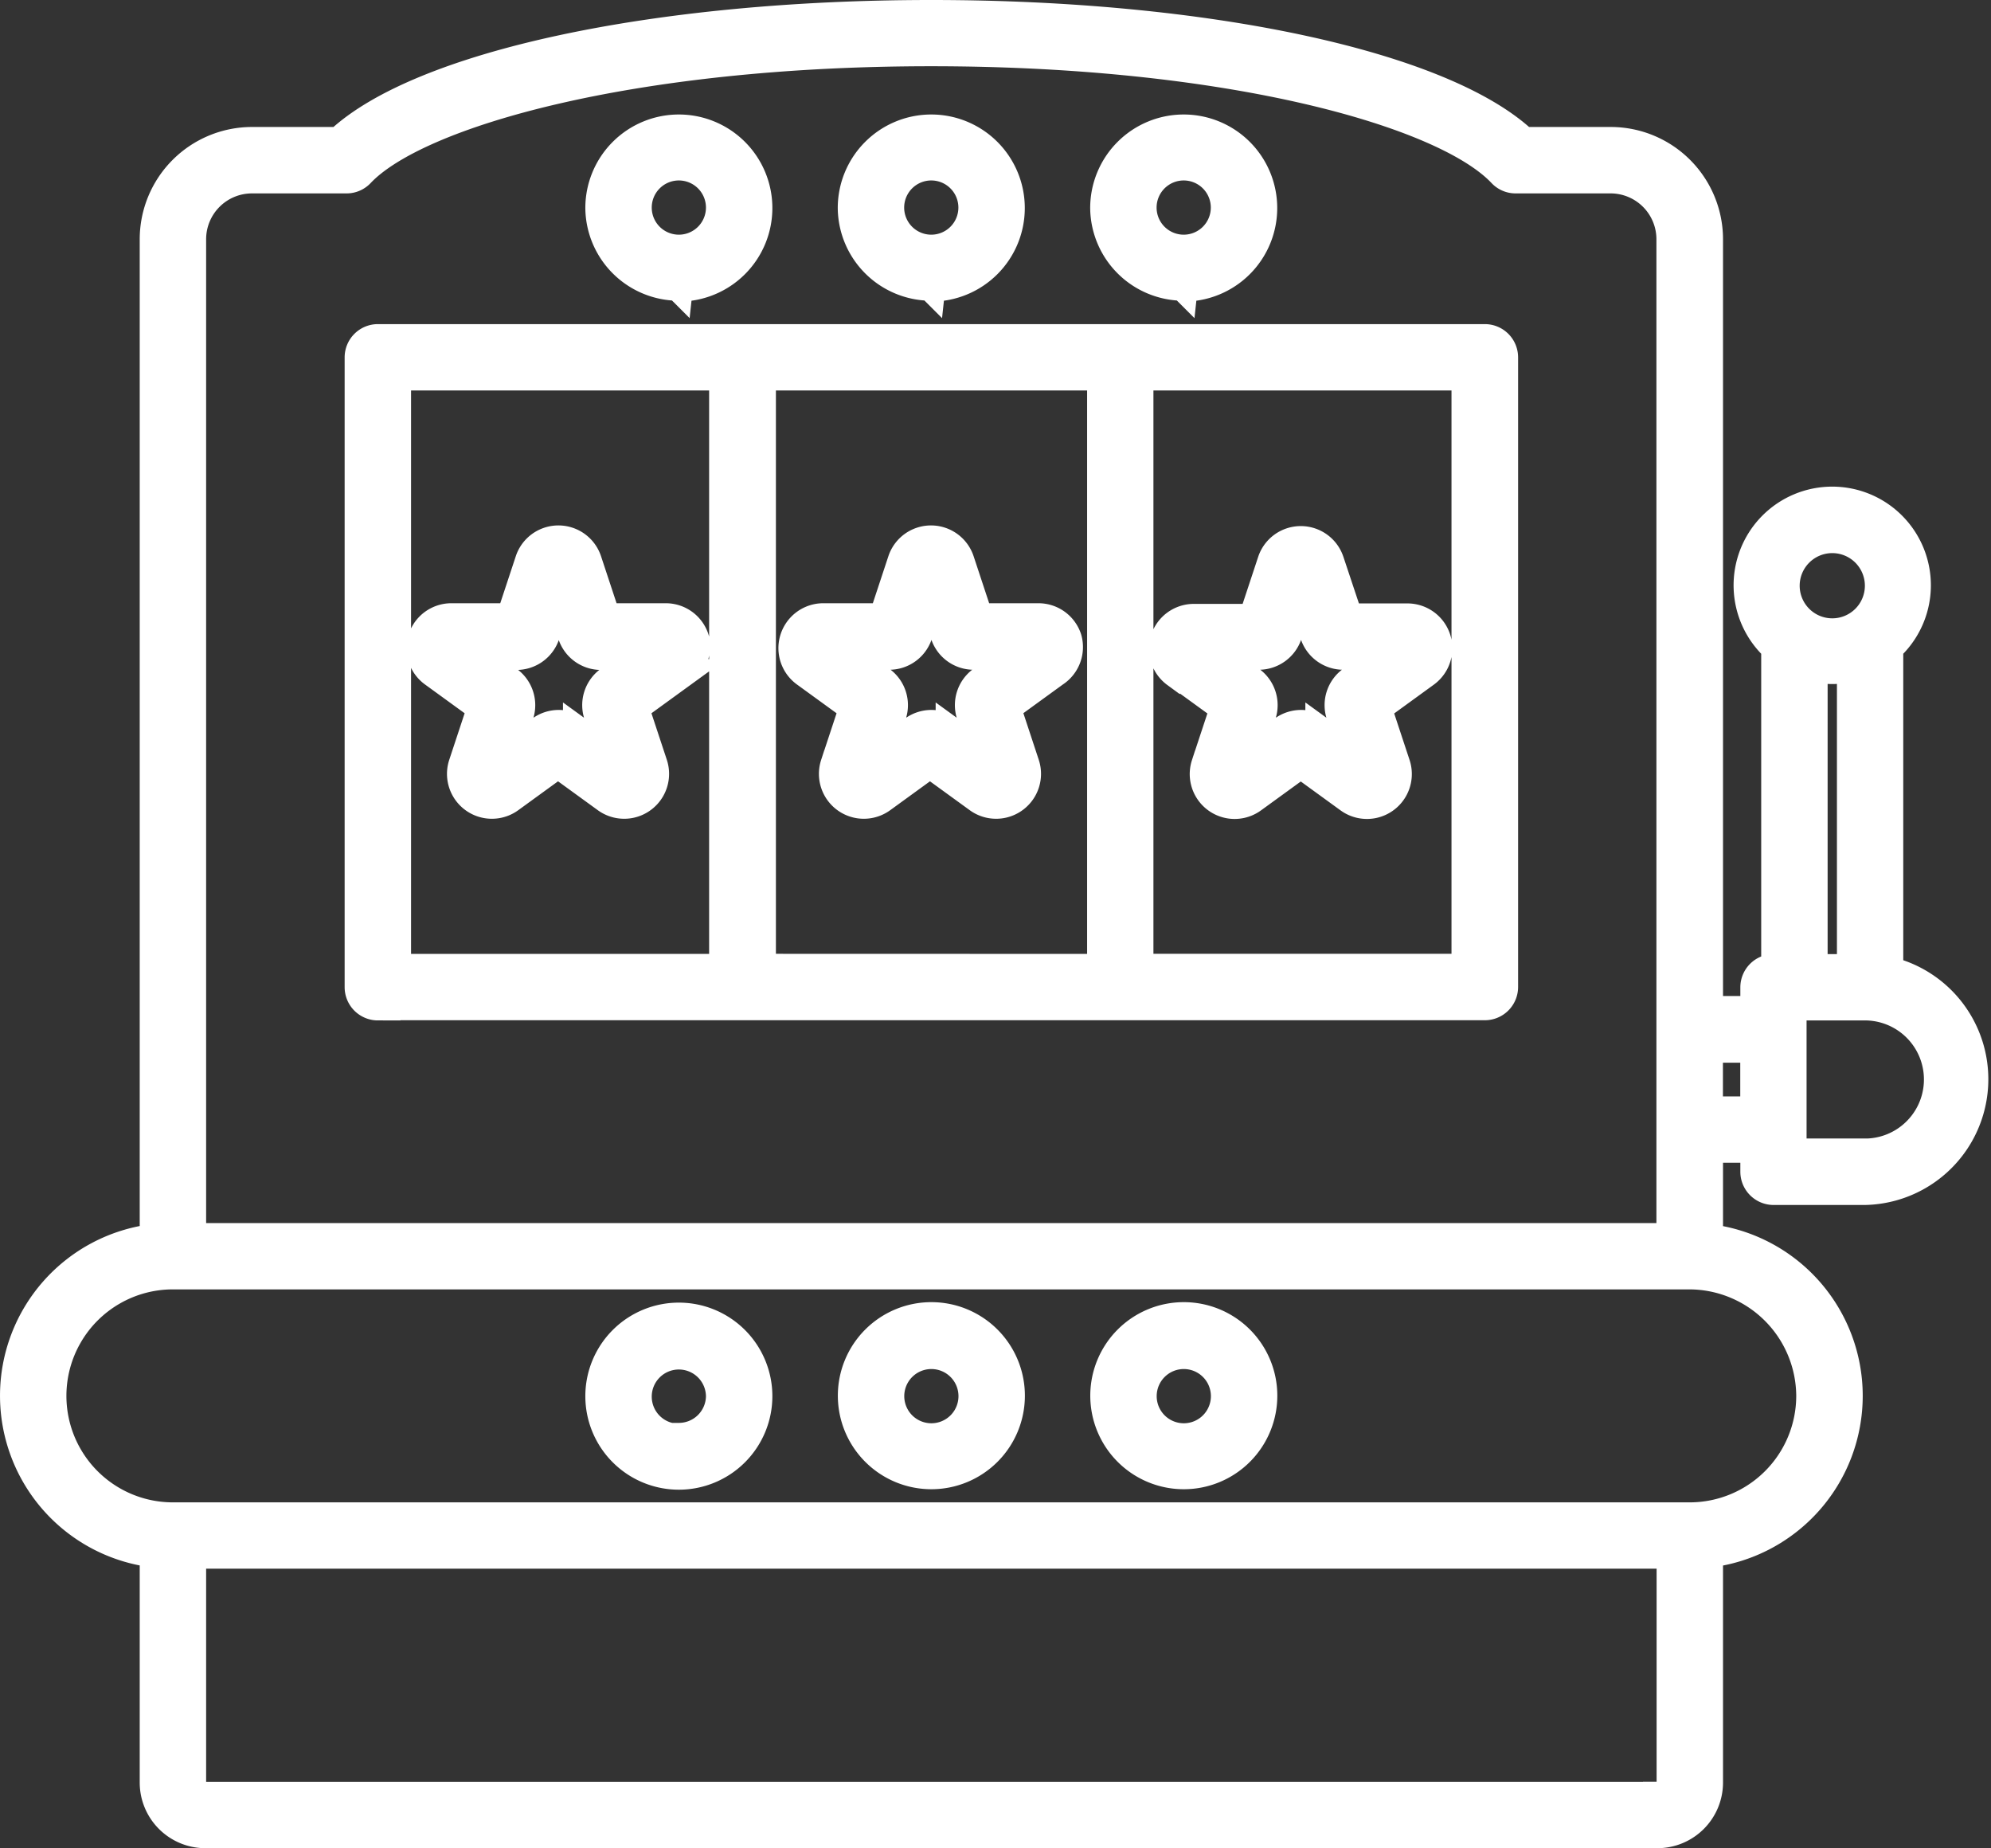 <svg xmlns="http://www.w3.org/2000/svg" width="21.375" height="19.837" viewBox="0 0 21.375 19.837">
  <rect x="0" y="0" width="21.375" height="19.837" fill="#333333" stroke="none"/>
  <path id="Tracciato_7383" data-name="Tracciato 7383" d="M15.543,14.114a.331.331,0,0,0-.316-.23H14.59l-.2-.605a.332.332,0,0,0-.632,0l-.2.605h-.636a.332.332,0,0,0-.2.6l.515.374-.2.605a.332.332,0,0,0,.511.371l.515-.374.515.374a.332.332,0,0,0,.511-.371l-.2-.606.515-.374A.332.332,0,0,0,15.543,14.114Zm-.926.446a.331.331,0,0,0-.12.371l.138.424-.361-.262a.332.332,0,0,0-.391,0l-.361.262.138-.424a.331.331,0,0,0-.12-.371l-.361-.262h.446a.331.331,0,0,0,.316-.23l.138-.424.138.424a.331.331,0,0,0,.316.23h.446Zm2.086-.074.515.374-.2.605a.332.332,0,0,0,.511.371l.515-.374.515.374a.332.332,0,0,0,.511-.371l-.2-.605.515-.374a.332.332,0,0,0-.2-.6H18.56l-.2-.6a.332.332,0,0,0-.632,0l-.2.605H16.9a.332.332,0,0,0-.2.6Zm.89-.188a.332.332,0,0,0,.316-.23l.138-.424.138.424a.332.332,0,0,0,.316.23h.446l-.361.262a.331.331,0,0,0-.12.371l.138.424-.361-.262a.332.332,0,0,0-.391,0l-.361.262.138-.424a.331.331,0,0,0-.12-.371l-.361-.262Zm-6.051-.184a.331.331,0,0,0-.316-.23H10.59l-.2-.605a.332.332,0,0,0-.632,0l-.2.605H8.929a.332.332,0,0,0-.2.6l.515.374-.2.605a.332.332,0,0,0,.511.371l.515-.374.515.374a.332.332,0,0,0,.511-.371l-.2-.605.515-.374a.331.331,0,0,0,.121-.372Zm-.926.446a.331.331,0,0,0-.12.371l.138.424-.361-.262a.332.332,0,0,0-.391,0l-.361.262.138-.424a.332.332,0,0,0-.12-.371L9.178,14.3h.446a.332.332,0,0,0,.316-.23l.138-.424.138.424a.331.331,0,0,0,.316.23h.446Zm-2.481,3.5H20.02a.207.207,0,0,0,.207-.207V11.094a.207.207,0,0,0-.207-.206H8.136a.207.207,0,0,0-.207.206v6.761A.207.207,0,0,0,8.136,18.062Zm4.124-.413V11.3H15.9v6.348Zm7.553,0h-3.5V11.3h3.5ZM8.342,11.3h3.5v6.348h-3.5Zm16.02,6.378V14.213a.909.909,0,1,0-1.225,0V17.65H23.12a.207.207,0,0,0-.207.206V18.1h-.486V9.827a1.056,1.056,0,0,0-1.055-1.055h-.935c-.873-.818-3.4-1.363-6.36-1.363s-5.487.545-6.36,1.363H6.783A1.056,1.056,0,0,0,5.729,9.827V20.547a1.706,1.706,0,0,0,0,3.387v2.459a.555.555,0,0,0,.554.554h15.59a.555.555,0,0,0,.554-.554V23.935a1.706,1.706,0,0,0,0-3.387V19.59h.486v.246a.207.207,0,0,0,.207.207H24.1a1.2,1.2,0,0,0,.262-2.365ZM6.783,9.185H7.8a.206.206,0,0,0,.15-.065c.61-.645,2.909-1.3,6.125-1.3s5.515.653,6.125,1.3a.206.206,0,0,0,.15.065h1.02a.642.642,0,0,1,.642.642v10.71H6.142V9.827A.642.642,0,0,1,6.783,9.185Zm15.09,17.349H6.283a.141.141,0,0,1-.141-.141V23.947H22.014v2.445a.141.141,0,0,1-.141.141Zm1.64-4.292a1.294,1.294,0,0,1-1.293,1.293H5.935a1.293,1.293,0,1,1,0-2.586H22.22a1.3,1.3,0,0,1,1.293,1.293Zm-1.087-3.064v-.662h.486v.662Zm1.324-6.132a.5.5,0,1,1-.5.5.5.5,0,0,1,.5-.5Zm-.2,1.383a.906.906,0,0,0,.4,0v3.221h-.4Zm.549,5.2h-.775V18.062H24.1a.784.784,0,1,1,0,1.568ZM14.078,21.386a.854.854,0,1,0,.854.854.854.854,0,0,0-.854-.854Zm0,1.3a.441.441,0,1,1,.441-.441.441.441,0,0,1-.441.441Zm2.71-1.3a.854.854,0,1,0,.854.854.854.854,0,0,0-.854-.854Zm0,1.3a.441.441,0,1,1,.441-.441.441.441,0,0,1-.441.441Zm-5.421-1.295a.854.854,0,1,0,.854.854.854.854,0,0,0-.854-.854Zm0,1.3a.441.441,0,1,1,.441-.441A.441.441,0,0,1,11.368,22.682Zm2.71-12.345a.854.854,0,1,0-.854-.854A.854.854,0,0,0,14.078,10.337Zm0-1.3a.441.441,0,1,1-.441.441.441.441,0,0,1,.441-.441Zm2.71,1.3a.854.854,0,1,0-.854-.854A.854.854,0,0,0,16.788,10.337Zm0-1.3a.441.441,0,1,1-.441.441.441.441,0,0,1,.441-.441Zm-5.42,1.3a.854.854,0,1,0-.854-.854A.854.854,0,0,0,11.368,10.337Zm0-1.3a.441.441,0,1,1-.441.441.441.441,0,0,1,.441-.441Z" transform="translate(-4.079 -7.259)" fill="#fff" stroke="#fff" stroke-width="0.3"/>
</svg>
